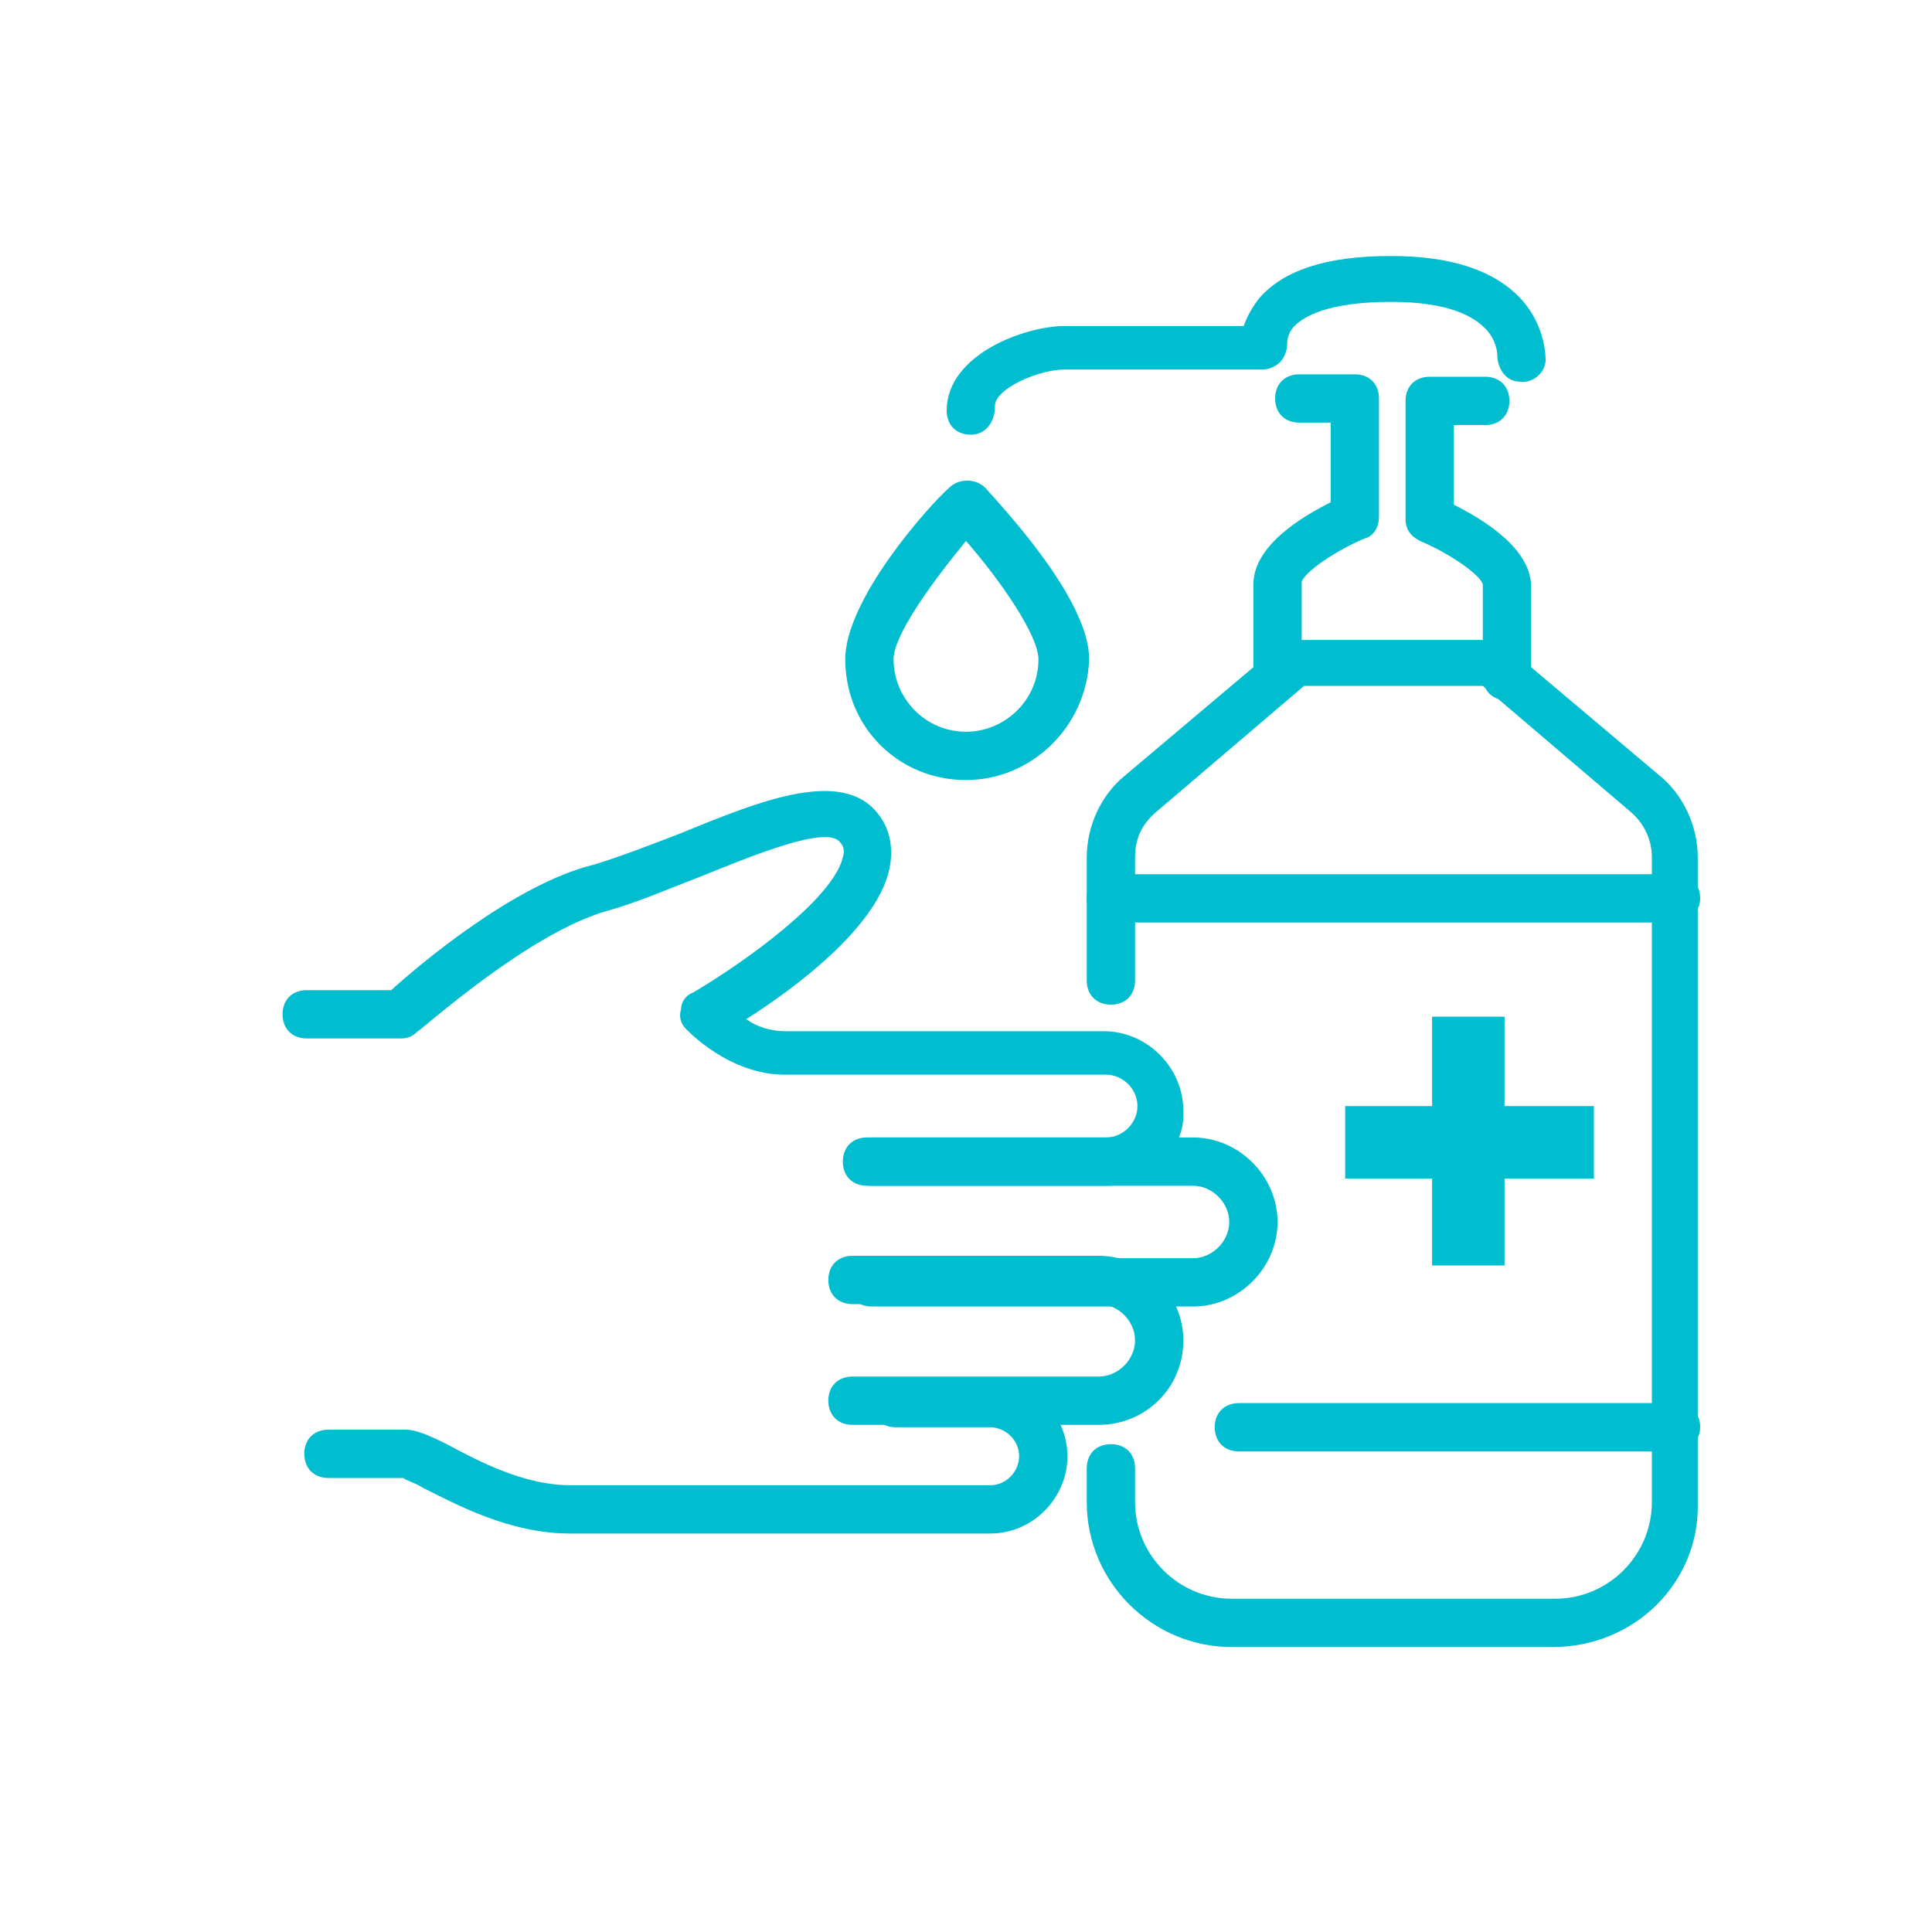 <?xml version="1.0" encoding="utf-8"?>
<!-- Generator: Adobe Illustrator 23.0.2, SVG Export Plug-In . SVG Version: 6.00 Build 0)  -->
<svg version="1.1" id="图层_1" xmlns="http://www.w3.org/2000/svg" xmlns:xlink="http://www.w3.org/1999/xlink" x="0px" y="0px"
	 viewBox="0 0 80 80" style="enable-background:new 0 0 80 80;" xml:space="preserve">
<style type="text/css">
	.st0{fill:#01BDD0;}
</style>
<path class="st0" d="M45.8,49.1h-9.9c-0.6,0-1-0.4-1-1c0-0.6,0.4-1,1-1h9.9c0.7,0,1.3-0.6,1.3-1.3c0-0.7-0.6-1.3-1.3-1.3H32.5
	c-2.3,0-4-1.8-4.1-1.9c-0.2-0.2-0.3-0.5-0.2-0.8c0-0.3,0.2-0.6,0.5-0.7c2.2-1.3,5.8-3.9,6.2-5.6c0.1-0.3,0-0.5-0.1-0.6
	c-0.5-0.8-3.8,0.6-5.8,1.4c-1.3,0.5-2.7,1.1-3.8,1.4c-3.3,0.9-7.8,5-7.9,5c-0.2,0.2-0.4,0.3-0.7,0.3h-3.9c-0.6,0-1-0.4-1-1
	c0-0.6,0.4-1,1-1h3.5c1.1-1,5.1-4.4,8.4-5.2c1-0.3,2.3-0.8,3.6-1.3c3.4-1.4,6.9-2.8,8.3-0.6c0.4,0.6,0.5,1.4,0.3,2.2
	c-0.6,2.4-4,4.9-5.9,6.1c0.4,0.3,1,0.5,1.6,0.5h13.2c1.8,0,3.3,1.5,3.3,3.3C49.1,47.6,47.6,49.1,45.8,49.1"/>
<path class="st0" d="M49.4,54.1H36.1c-0.6,0-1-0.4-1-1c0-0.6,0.4-1,1-1h13.3c0.8,0,1.5-0.7,1.5-1.5c0-0.8-0.7-1.5-1.5-1.5H36.1
	c-0.6,0-1-0.4-1-1c0-0.6,0.4-1,1-1h13.3c1.9,0,3.5,1.6,3.5,3.5C52.9,52.5,51.3,54.1,49.4,54.1"/>
<path class="st0" d="M45.5,59H35.3c-0.6,0-1-0.4-1-1c0-0.6,0.4-1,1-1h10.2c0.8,0,1.5-0.7,1.5-1.5c0-0.8-0.7-1.5-1.5-1.5H35.3
	c-0.6,0-1-0.4-1-1c0-0.6,0.4-1,1-1h10.2c1.9,0,3.5,1.6,3.5,3.5C49,57.5,47.4,59,45.5,59"/>
<path class="st0" d="M41,63.5H23.6c-2.5,0-4.7-1.2-6.1-1.9c-0.3-0.2-0.7-0.3-0.8-0.4h-3.1c-0.6,0-1-0.4-1-1c0-0.6,0.4-1,1-1h3.2
	c0.4,0,0.9,0.2,1.7,0.6c1.3,0.7,3.2,1.7,5.1,1.7H41c0.7,0,1.2-0.6,1.2-1.2c0-0.7-0.6-1.2-1.2-1.2h-3.9c-0.6,0-1-0.4-1-1
	c0-0.6,0.4-1,1-1H41c1.8,0,3.2,1.5,3.2,3.2S42.8,63.5,41,63.5 M16.8,61.2L16.8,61.2L16.8,61.2z"/>
<path class="st0" d="M64.3,68.2H51c-3.3,0-6-2.7-6-6v-1.4c0-0.6,0.4-1,1-1s1,0.4,1,1v1.4c0,2.2,1.8,4,4,4h13.4c2.2,0,4-1.8,4-4V35.5
	c0-0.7-0.3-1.4-0.9-1.9l-6.1-5.2H54l-6.1,5.2c-0.6,0.5-0.9,1.1-0.9,1.9v5.1c0,0.6-0.4,1-1,1s-1-0.4-1-1v-5.1c0-1.3,0.6-2.6,1.6-3.4
	l6.4-5.4c0.2-0.2,0.4-0.2,0.6-0.2h8.1c0.2,0,0.5,0.1,0.6,0.2l6.4,5.4c1,0.8,1.6,2.1,1.6,3.4v26.7C70.4,65.5,67.7,68.2,64.3,68.2"/>
<path class="st0" d="M69.4,38.2H46c-0.6,0-1-0.4-1-1c0-0.6,0.4-1,1-1h23.4c0.6,0,1,0.4,1,1C70.4,37.8,69.9,38.2,69.4,38.2"/>
<path class="st0" d="M69.4,60.1H51.3c-0.6,0-1-0.4-1-1c0-0.6,0.4-1,1-1h18.1c0.6,0,1,0.4,1,1C70.4,59.7,69.9,60.1,69.4,60.1"/>
<rect x="55.7" y="45.8" class="st0" width="10.3" height="3"/>
<rect x="59.3" y="42.1" class="st0" width="3" height="10.3"/>
<path class="st0" d="M52.9,29c-0.6,0-1-0.4-1-1v-3.8c0-1.6,2-2.8,3.2-3.4v-3.3h-1.3c-0.6,0-1-0.4-1-1c0-0.6,0.4-1,1-1h2.3
	c0.6,0,1,0.4,1,1v4.9c0,0.4-0.2,0.8-0.6,0.9c-1.2,0.5-2.5,1.4-2.6,1.8l0,3.8C53.9,28.6,53.4,29,52.9,29"/>
<path class="st0" d="M62.4,29c-0.6,0-1-0.4-1-1v-3.8c-0.1-0.4-1.4-1.3-2.6-1.8c-0.4-0.2-0.6-0.5-0.6-0.9v-4.9c0-0.6,0.4-1,1-1h2.3
	c0.6,0,1,0.4,1,1c0,0.6-0.4,1-1,1h-1.3v3.3c1.2,0.6,3.2,1.8,3.2,3.4V28C63.4,28.6,63,29,62.4,29"/>
<path class="st0" d="M40.2,18c-0.6,0-1-0.4-1-1c0-2.3,3.2-3.5,4.9-3.5h7.4c0.1-0.3,0.3-0.7,0.6-1.1c1-1.2,2.8-1.8,5.5-1.8
	c2.5,0,4.3,0.6,5.4,1.8c1,1.1,1,2.4,1,2.5c0,0.5-0.5,1-1.1,0.9c-0.5,0-0.9-0.5-0.9-1.1c0,0,0-0.6-0.5-1.1c-0.5-0.5-1.5-1.1-3.9-1.1
	c-2.6,0-3.6,0.6-4,1c-0.3,0.3-0.3,0.7-0.3,0.7c0,0.3-0.1,0.6-0.3,0.8c-0.2,0.2-0.5,0.3-0.7,0.3h-8.2c-1.1,0-2.9,0.8-2.9,1.5
	C41.2,17.5,40.8,18,40.2,18"/>
<path class="st0" d="M40,32.3c-2.8,0-5-2.2-5-5c0-2.5,3.5-6.4,4.3-7.1c0.4-0.4,1.1-0.4,1.5,0c0.7,0.8,4.3,4.6,4.3,7.1
	C45,30.1,42.7,32.3,40,32.3 M40,22.4c-1.4,1.7-3,3.9-3,4.9c0,1.6,1.3,3,3,3c1.6,0,3-1.3,3-3C43,26.3,41.4,24,40,22.4"/>
</svg>
